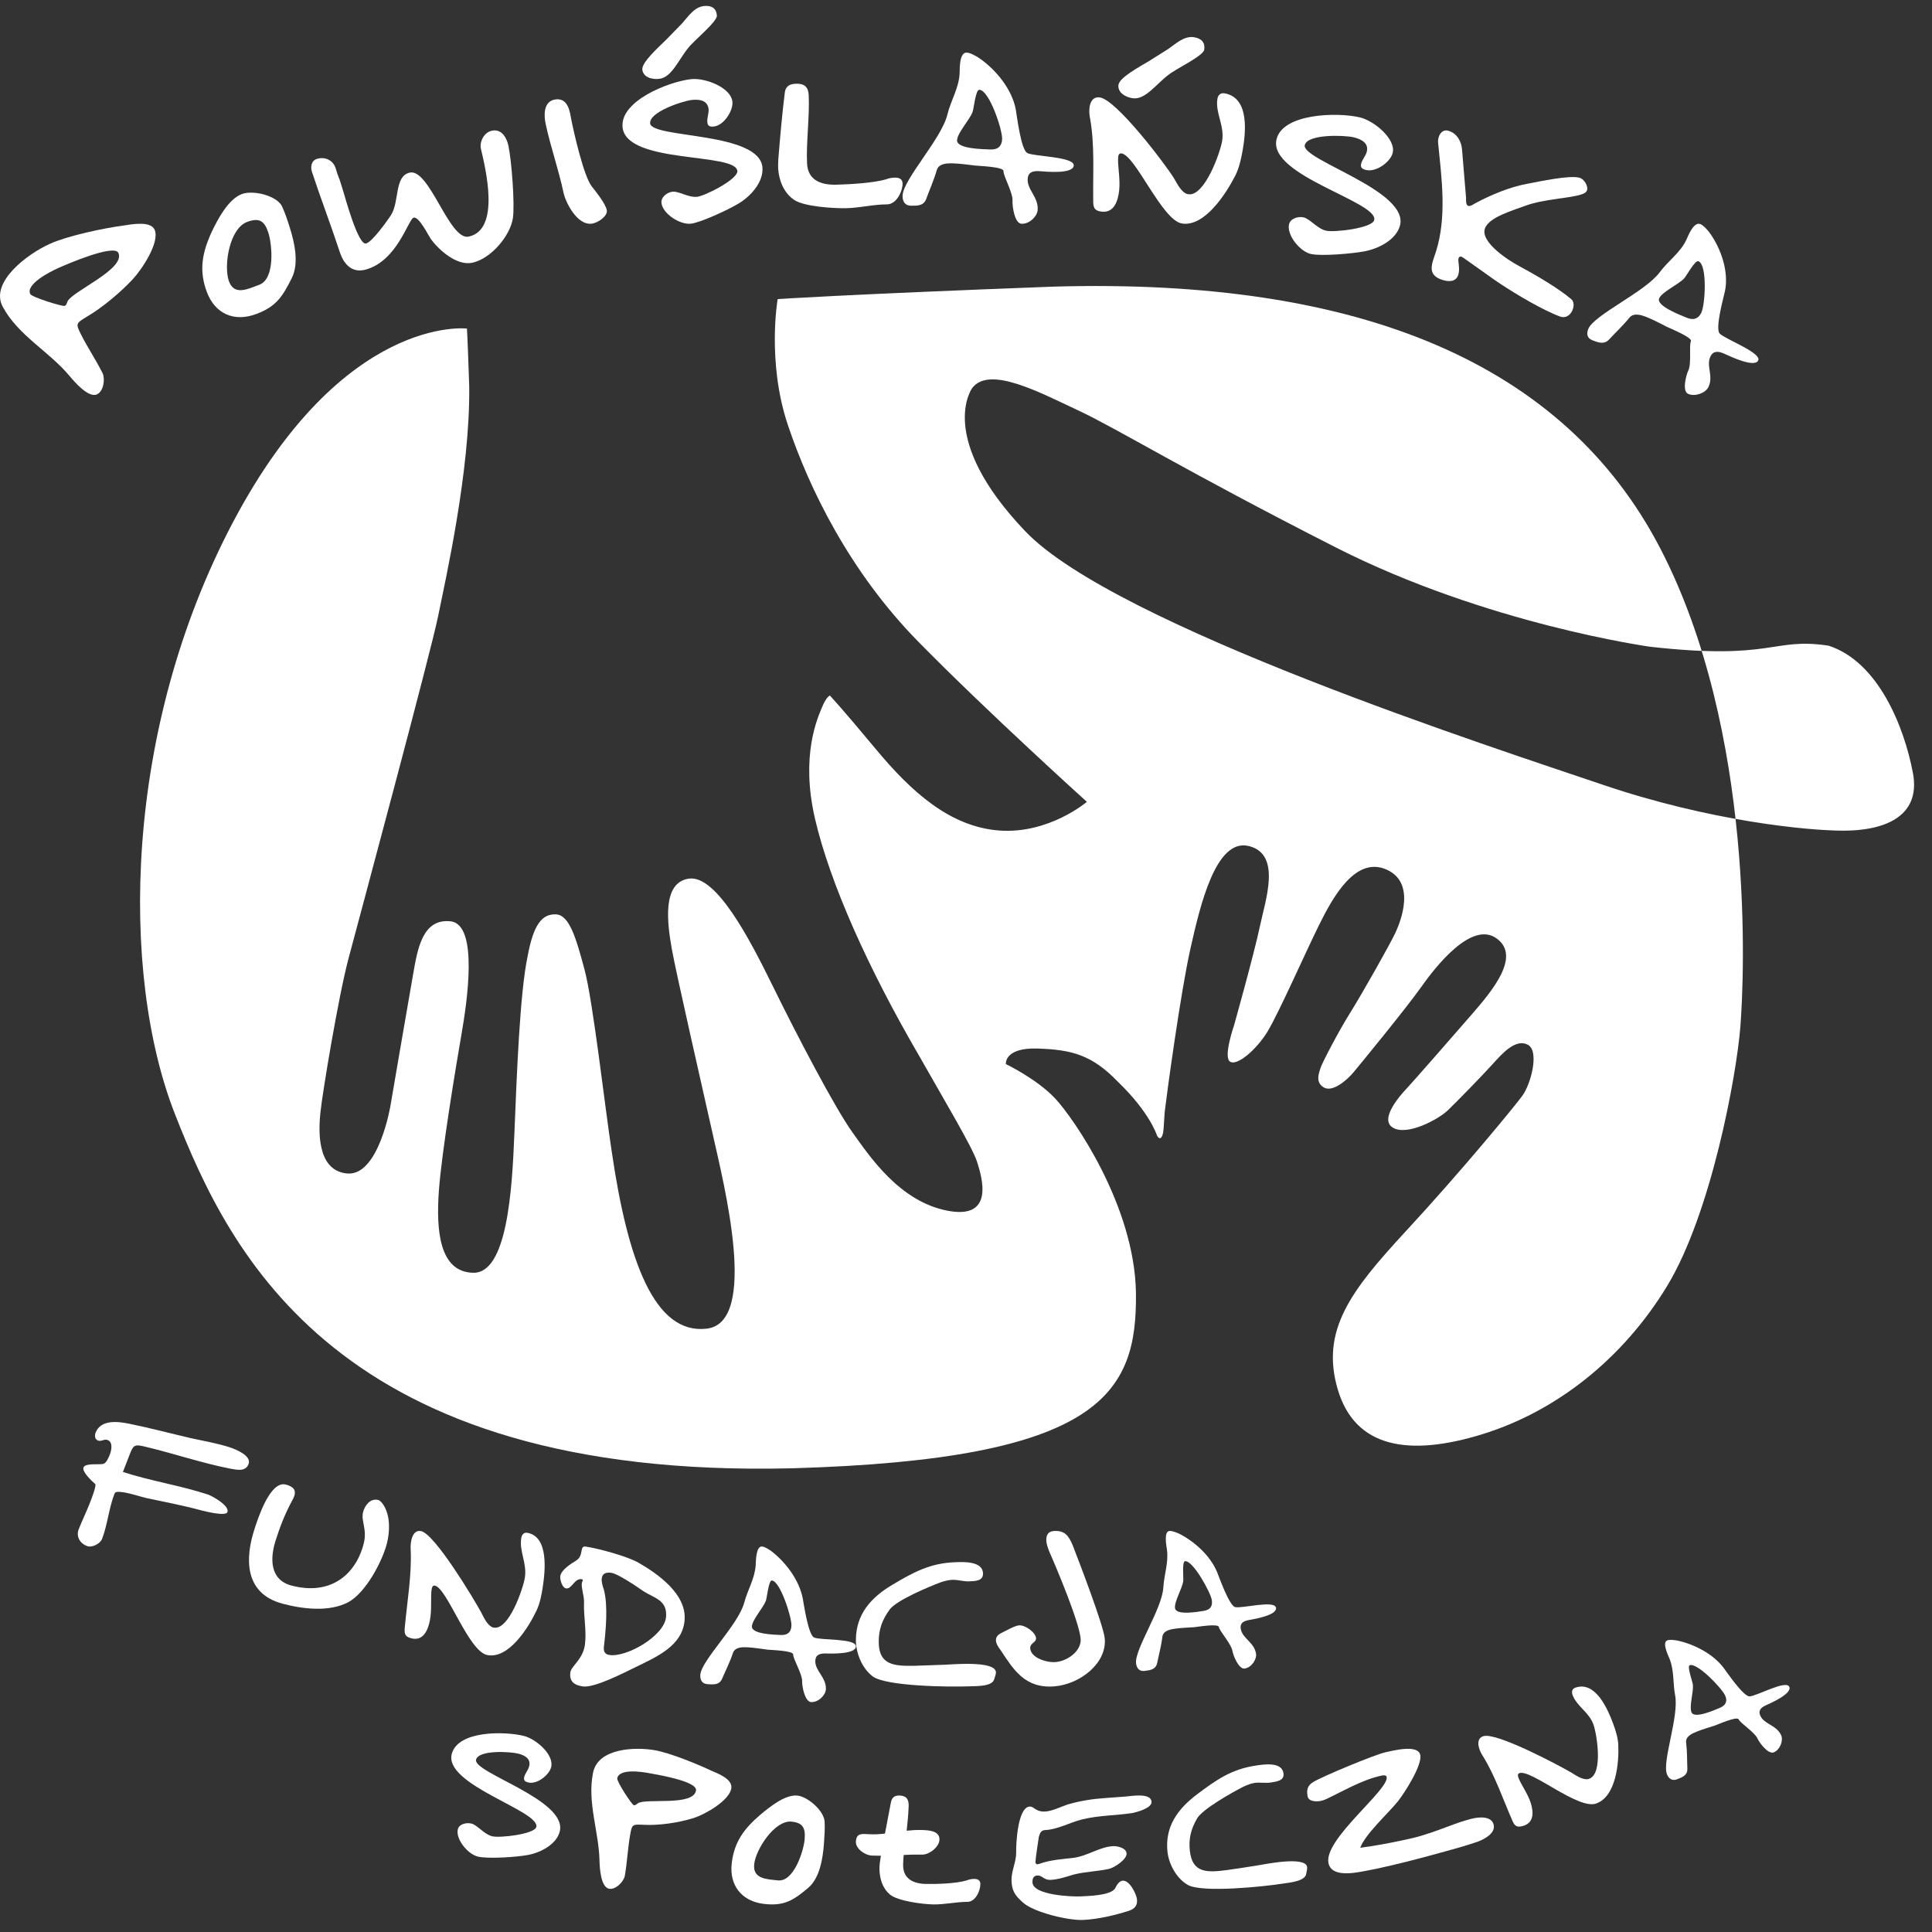 <svg width="102" height="102" viewBox="0 0 102 102" fill="none" xmlns="http://www.w3.org/2000/svg">
<rect x="0" y="0" width="102" height="102" fill="#333333" stroke="none"/>
<g id="pws-logo">
<path id="Fill 3" fill-rule="evenodd" clip-rule="evenodd" d="M27.874 97.933C27.314 98.042 25.743 98.152 25.219 98.016C24.662 97.872 24.036 97.059 24.175 96.565C24.25 96.296 24.633 96.207 24.898 96.278C25.214 96.362 25.55 96.836 25.984 96.946C26.386 97.047 28.224 96.834 28.314 96.456C28.518 95.595 23.369 94.225 23.858 92.571C24.22 91.35 26.671 91.401 27.666 91.65C28.282 91.805 29.258 92.625 29.1 93.29C29.003 93.698 28.366 94.22 27.895 94.106C27.718 94.063 27.632 93.994 27.677 93.813C27.726 93.617 27.888 93.449 27.937 93.253C28.035 92.861 27.726 92.674 27.359 92.582C26.944 92.477 25.28 92.374 25.134 92.897C24.94 93.585 29.93 95.005 29.557 96.672C29.403 97.354 28.562 97.806 27.874 97.933Z" fill="white"/>
<path id="Fill 5" fill-rule="evenodd" clip-rule="evenodd" d="M34.22 93.605C33.879 93.542 32.689 93.361 32.588 93.885C32.555 94.059 33.363 95.288 33.463 95.306C33.545 95.322 33.608 95.251 33.666 95.213C34.061 94.908 36.618 95.387 36.746 94.523C36.82 94.028 34.576 93.67 34.22 93.605ZM36.634 95.979C35.868 96.222 34.798 96.388 33.982 96.34C33.385 96.314 33.369 96.308 33.269 96.866C33.141 97.582 33.115 98.318 32.987 99.034C32.938 99.321 32.516 99.786 32.154 99.715C31.707 99.629 31.659 98.564 31.651 98.248C31.617 96.675 30.99 95.156 31.311 93.587C31.579 92.273 33.57 92.222 34.594 92.407C35.395 92.553 36.802 93.128 37.56 93.485C37.902 93.633 38.672 93.92 38.611 94.402C38.526 95.059 37.219 95.791 36.634 95.979Z" fill="white"/>
<path id="Fill 7" fill-rule="evenodd" clip-rule="evenodd" d="M41.794 96.173C40.905 96.081 39.902 97.632 39.818 98.418C39.733 99.204 40.474 99.21 41.074 99.275C41.908 99.365 42.43 97.725 42.482 97.102C42.533 96.495 42.376 96.234 41.794 96.173ZM42.673 99.666C41.897 100.323 41.404 100.641 40.342 100.518C39.145 100.381 38.495 99.524 38.632 98.365C38.769 97.22 39.303 96.531 40.13 95.819C40.616 95.415 41.442 94.731 42.096 94.798C42.639 94.852 43.499 95.59 43.536 96.171C43.557 96.553 43.528 96.948 43.501 97.325C43.444 98.097 43.287 99.143 42.673 99.666Z" fill="white"/>
<path id="Fill 9" fill-rule="evenodd" clip-rule="evenodd" d="M51.077 100.408C50.47 100.409 49.877 100.554 49.27 100.544C48.711 100.534 47.398 100.367 46.987 100.023C46.549 99.656 46.409 99.059 46.433 98.531C46.44 98.395 46.463 98.26 46.486 98.109C46.495 98.055 46.499 98.028 46.508 97.974C46.348 97.967 46.187 97.974 46.027 97.965C45.658 97.946 45.165 97.599 45.187 97.221C45.215 96.769 45.498 96.817 45.894 96.838C46.179 96.854 46.45 96.837 46.722 96.803C46.846 96.162 46.907 95.841 47.028 95.198C47.071 94.928 47.201 94.782 47.495 94.794C47.881 94.808 47.984 95.022 47.972 95.37C47.958 95.793 47.913 96.23 47.868 96.652C48.106 96.63 48.36 96.607 48.611 96.614C48.975 96.623 49.606 96.633 49.599 97.117C49.594 97.51 49.059 97.925 48.675 97.915C48.355 97.907 48.035 97.913 47.713 97.933C47.692 98.098 47.686 98.264 47.681 98.416C47.656 99.156 48.166 99.447 48.881 99.463C49.467 99.475 50.508 99.441 51.043 99.274C51.157 99.229 51.287 99.198 51.432 99.197C51.627 99.197 51.758 99.271 51.759 99.468C51.762 99.815 51.504 100.408 51.077 100.408Z" fill="white"/>
<path id="Fill 11" fill-rule="evenodd" clip-rule="evenodd" d="M59.782 95.719C58.893 95.856 58.01 95.836 57.104 96.063C56.52 96.208 55.804 96.593 55.208 96.615C54.953 96.625 54.906 96.77 54.845 96.98C54.817 97.141 54.663 98.187 54.667 98.315C54.669 98.379 54.705 98.425 54.774 98.424C54.843 98.421 54.912 98.387 54.963 98.37C55.512 98.191 56.067 98.154 56.633 98.091C57.371 98.009 58.035 97.517 58.739 97.468C58.979 97.45 59.454 97.559 59.478 97.846C59.504 98.165 58.84 98.6 58.548 98.668C57.928 98.806 57.283 98.811 56.679 98.969C56.283 99.086 55.87 99.233 55.449 99.248C55.118 99.261 55.022 99.008 54.776 99.016C54.549 99.023 54.504 99.2 54.509 99.377C54.529 100.064 56.617 100.143 57.058 100.12C57.463 100.099 58.613 100.075 58.868 99.705C58.945 99.555 59.067 99.305 59.278 99.29C59.644 99.262 60.007 100.02 60.029 100.291C60.055 100.594 59.911 100.783 59.579 100.888C58.83 101.122 58.001 101.32 57.197 101.363C56.413 101.405 54.59 100.96 54.029 100.462C53.594 100.089 53.413 99.819 53.403 99.275C53.393 98.763 53.66 98.293 53.649 97.781C53.638 97.35 53.729 95.397 54.368 95.378C54.604 95.371 54.665 95.659 55.17 95.64C55.541 95.626 56.019 95.381 56.368 95.268C57.015 95.076 57.68 94.973 58.351 94.928C58.779 94.899 58.993 94.883 59.421 94.849C59.739 94.824 60.751 94.639 60.796 95.117C60.828 95.452 60.05 95.665 59.782 95.719Z" fill="white"/>
<path id="Fill 13" fill-rule="evenodd" clip-rule="evenodd" d="M68.963 98.914C68.928 99.326 68.063 99.391 67.739 99.443C66.748 99.602 63.463 99.944 62.708 99.513C62.1 99.162 61.7 98.399 61.635 97.746C61.503 96.443 62.165 95.508 63.209 94.724C64.208 93.974 64.998 93.416 66.264 93.219C66.698 93.152 67.657 92.993 67.76 93.607C67.83 94.017 67.387 94.059 67.097 94.107C66.804 94.154 66.513 94.087 66.237 94.129C66.026 94.162 65.839 94.238 65.638 94.332C65.098 94.606 63.471 95.513 63.195 96.014C62.877 96.567 62.747 97.08 62.818 97.715C62.951 98.906 63.738 98.868 64.804 98.726C65.414 98.639 65.718 98.593 66.327 98.496C66.698 98.441 68.906 97.966 69.009 98.565C69.025 98.659 68.981 98.814 68.963 98.914Z" fill="white"/>
<path id="Fill 15" fill-rule="evenodd" clip-rule="evenodd" d="M78.014 97.233C77.328 97.47 76.592 97.665 75.894 97.857C74.82 98.153 73.739 98.432 72.666 98.662C72.444 98.707 72.333 98.728 72.11 98.771C71.485 98.892 70.286 99.125 70.135 98.352C69.889 97.092 73.364 94.474 73.207 93.812C73.182 93.706 73.03 93.724 72.948 93.741C71.925 93.958 70.948 94.544 70.03 94.978C69.92 95.03 69.822 95.063 69.705 95.084C69.487 95.123 69.089 95.114 69.036 94.841C68.976 94.522 69.013 94.265 69.336 94.082C69.824 93.776 72.601 92.63 73.139 92.513C73.53 92.428 74.835 92.082 74.979 92.637C75.114 93.161 74.162 94.65 73.796 95.109C73.279 95.744 72.072 96.842 71.813 97.553C72.579 97.452 73.336 97.313 74.088 97.15C74.499 97.062 74.91 96.971 75.308 96.832C76.111 96.586 76.883 96.225 77.678 96.024C78.084 95.922 78.724 95.868 78.852 96.314C78.982 96.76 78.413 97.084 78.014 97.233Z" fill="white"/>
<path id="Fill 17" fill-rule="evenodd" clip-rule="evenodd" d="M85.437 92.114C85.479 92.99 85.346 94.854 84.255 95.221C83.31 95.54 80.856 93.421 80.227 93.609C80.133 93.638 80.123 93.72 80.151 93.808C80.256 94.158 80.659 94.674 80.819 95.198C80.958 95.65 81.011 96.224 80.412 96.4C80.039 96.51 79.944 96.362 79.821 96.064C79.34 94.966 78.931 93.752 78.298 92.727C78.209 92.594 78.132 92.441 78.087 92.281C78.019 92.046 78.016 91.747 78.324 91.659C79.031 91.457 82.304 93.203 82.956 93.582C83.177 93.718 83.547 93.981 83.846 93.928C83.865 93.922 83.875 93.919 83.894 93.912C84.652 93.656 84.305 91.546 84.125 91.044C83.888 90.384 83.233 90.079 83.02 89.475C82.965 89.317 82.994 89.162 83.175 89.099C84.239 88.728 84.888 90.253 85.159 90.983C85.291 91.339 85.419 91.731 85.437 92.114Z" fill="white"/>
<path id="Fill 19" fill-rule="evenodd" clip-rule="evenodd" d="M89.207 87.917C89.058 87.979 89.364 88.793 89.377 88.952C89.413 89.334 89.174 90.088 89.302 90.399C89.452 90.766 90.555 90.267 90.8 90.165C91.138 90.024 91.202 89.797 91.08 89.517C90.916 89.139 89.595 87.758 89.207 87.917ZM93.252 90.021C92.977 90.143 92.809 90.3 92.935 90.579C93.141 91.038 93.787 91.07 94.035 91.611C94.162 91.888 93.984 92.368 93.655 92.513C93.355 92.644 92.882 92 92.79 91.79C92.642 91.455 91.876 90.97 91.791 90.773C91.711 90.592 90.685 91.051 90.528 91.103C90.219 91.206 89.903 91.292 89.592 91.417C89.328 91.521 88.978 91.676 89.019 92.004C89.079 92.472 89.065 92.935 89.084 93.402C89.086 93.729 88.815 93.832 88.529 93.941C88.258 94.042 88.086 93.878 88.005 93.664C87.744 92.98 88.657 90.605 88.437 89.495C88.312 88.838 88.397 88.196 88.138 87.561C88.068 87.392 87.74 86.718 88.019 86.605C88.151 86.552 88.389 86.587 88.536 86.609C89.441 86.799 90.44 87.318 90.991 88.045C91.161 88.27 92.043 89.569 92.367 89.561C92.728 89.553 94.287 88.678 94.464 89.051C94.634 89.409 93.498 89.911 93.252 90.021Z" fill="white"/>
<path id="Fill 21" fill-rule="evenodd" clip-rule="evenodd" d="M12.139 77.534C10.635 77.237 9.177 76.738 7.695 76.385C7.097 76.236 7.043 76.282 6.839 76.809C6.699 77.171 6.63 77.351 6.489 77.712C7.95 78.187 9.51 78.424 10.96 78.898C11.221 78.983 12.119 79.491 12.008 79.828C11.928 80.073 10.822 79.787 10.636 79.743C9.684 79.482 8.686 79.294 7.725 79.089C7.299 78.989 6.745 78.788 6.307 78.763C6.175 78.766 6.088 78.751 6.041 78.871C5.744 79.639 5.679 80.493 5.389 81.246C5.296 81.487 4.878 81.728 4.593 81.622C4.191 81.471 4.014 81.092 4.157 80.731C4.337 80.281 4.548 79.844 4.721 79.409C4.769 79.289 5.109 78.434 5.029 78.351C4.847 78.196 4.318 77.696 4.409 77.471C4.507 77.232 5.228 77.339 5.453 77.287C5.618 77.246 5.743 76.931 5.797 76.796C5.88 76.586 5.983 76.142 5.681 76.025C5.505 75.957 5.347 76.122 5.173 76.053C4.981 75.979 4.998 75.759 5.052 75.625C5.334 74.937 6.222 75.042 6.824 75.166C7.915 75.388 8.992 75.675 10.06 75.924C10.738 76.072 11.457 76.194 12.125 76.41C12.428 76.508 13.269 76.843 13.13 77.272C12.985 77.717 12.508 77.601 12.139 77.534Z" fill="white"/>
<path id="Fill 23" fill-rule="evenodd" clip-rule="evenodd" d="M18.371 84.595C17.378 85.114 15.993 84.955 14.911 84.665C12.852 84.112 12.955 82.208 13.431 80.743C13.602 80.214 14.256 78.143 15.097 78.38C15.427 78.474 15.651 78.618 15.537 78.981C15.513 79.057 15.469 79.144 15.428 79.215C15.049 79.916 14.776 80.614 14.543 81.357C14.283 82.19 14.19 83.389 15.384 83.708C17.374 84.238 18.741 83.217 19.193 81.532C19.411 80.72 19.036 80.32 19.173 79.815C19.266 79.478 19.548 79.091 19.963 79.19C20.078 79.218 20.194 79.375 20.246 79.452C20.618 80.046 20.586 80.866 20.424 81.496C20.188 82.417 19.312 84.103 18.371 84.595Z" fill="white"/>
<path id="Fill 25" fill-rule="evenodd" clip-rule="evenodd" d="M28.332 85.017C27.927 85.881 26.876 87.6 25.729 87.379C24.734 87.188 23.617 83.861 22.963 83.714C22.865 83.692 22.816 83.766 22.796 83.865C22.716 84.257 22.815 84.964 22.696 85.553C22.594 86.061 22.354 86.642 21.735 86.499C21.349 86.41 21.337 86.217 21.376 85.867C21.496 84.557 21.738 83.173 21.684 81.855C21.672 81.681 21.678 81.493 21.717 81.314C21.774 81.053 21.921 80.763 22.24 80.838C22.974 81.013 25.013 84.411 25.4 85.119C25.527 85.365 25.724 85.813 26.015 85.92C26.035 85.924 26.045 85.925 26.065 85.929C26.865 86.083 27.616 83.873 27.71 83.295C27.832 82.537 27.405 81.898 27.52 81.205C27.55 81.024 27.655 80.89 27.846 80.925C28.978 81.132 28.784 82.94 28.656 83.783C28.592 84.196 28.508 84.64 28.332 85.017Z" fill="white"/>
<path id="Fill 27" fill-rule="evenodd" clip-rule="evenodd" d="M33.96 84.001C33.639 83.775 32.619 83.084 32.28 83.038C32.039 83.006 31.805 83.04 31.77 83.324C31.746 83.525 31.818 83.74 31.879 83.919C32.107 84.749 31.985 86.076 31.884 86.929C31.855 87.18 31.92 87.342 32.188 87.377C33.106 87.499 35.072 86.363 35.163 85.374C35.247 84.467 34.53 84.374 33.96 84.001ZM33.544 88.023C32.953 88.308 31.383 89.123 30.774 89.035C30.316 88.969 30.048 88.774 30.112 88.291C30.156 87.956 30.782 87.607 30.883 86.821C30.976 86.086 30.803 85.329 30.834 84.584C30.843 84.262 30.682 83.846 30.717 83.579C30.723 83.53 30.763 83.484 30.769 83.433C30.774 83.4 30.743 83.379 30.711 83.374C30.323 83.315 30.194 83.908 29.885 83.859C29.674 83.825 29.556 83.38 29.58 83.213C29.627 82.88 30.149 82.554 30.416 82.392C30.846 82.118 30.573 81.599 30.923 81.651C31.608 81.755 33.145 82.17 33.725 82.513C34.734 83.094 36.259 84.163 36.143 85.54C36.028 86.918 34.619 87.49 33.544 88.023Z" fill="white"/>
<path id="Fill 29" fill-rule="evenodd" clip-rule="evenodd" d="M40.749 83.443C40.579 83.434 40.494 84.353 40.434 84.512C40.291 84.894 39.718 85.509 39.697 85.864C39.671 86.285 40.943 86.305 41.222 86.319C41.605 86.337 41.771 86.148 41.784 85.824C41.803 85.388 41.19 83.466 40.749 83.443ZM43.601 87.296C43.286 87.288 43.054 87.361 43.044 87.685C43.027 88.218 43.62 88.543 43.604 89.173C43.594 89.497 43.208 89.875 42.83 89.863C42.49 89.852 42.341 89.021 42.35 88.778C42.365 88.39 41.867 87.577 41.876 87.351C41.885 87.141 40.705 87.116 40.535 87.095C40.193 87.054 39.855 86.993 39.505 86.972C39.207 86.954 38.805 86.944 38.693 87.276C38.536 87.753 38.31 88.192 38.115 88.648C37.967 88.962 37.664 88.94 37.344 88.915C37.041 88.892 36.953 88.657 36.974 88.415C37.039 87.641 38.991 85.772 39.293 84.607C39.475 83.922 39.853 83.344 39.898 82.618C39.909 82.424 39.909 81.63 40.225 81.648C40.376 81.657 40.587 81.798 40.715 81.886C41.489 82.477 42.193 83.428 42.379 84.375C42.436 84.669 42.67 86.313 42.978 86.452C43.323 86.609 45.193 86.485 45.187 86.922C45.181 87.343 43.881 87.303 43.601 87.296Z" fill="white"/>
<path id="Fill 31" fill-rule="evenodd" clip-rule="evenodd" d="M52.494 88.636C52.411 89.053 51.525 89.015 51.19 89.029C50.168 89.072 46.797 89.035 46.079 88.508C45.502 88.078 45.181 87.25 45.187 86.574C45.198 85.222 45.975 84.341 47.129 83.658C48.231 83.005 49.102 82.528 50.416 82.478C50.866 82.46 51.865 82.413 51.898 83.056C51.918 83.483 51.464 83.473 51.161 83.487C50.859 83.5 50.568 83.396 50.282 83.407C50.065 83.414 49.865 83.471 49.649 83.543C49.066 83.759 47.306 84.497 46.969 84.978C46.581 85.508 46.391 86.018 46.393 86.678C46.394 87.914 47.197 87.965 48.297 87.945C48.925 87.927 49.239 87.916 49.867 87.89C50.25 87.878 52.547 87.659 52.58 88.285C52.586 88.384 52.525 88.535 52.494 88.636Z" fill="white"/>
<path id="Fill 33" fill-rule="evenodd" clip-rule="evenodd" d="M55.667 89.031C54.103 89.158 53.503 88.132 52.835 87.132C52.713 86.971 52.593 86.793 52.581 86.61C52.569 86.392 52.727 86.278 52.92 86.187C53.129 86.088 53.571 85.827 53.806 85.811C54.132 85.788 54.674 86.185 54.698 86.485C54.716 86.719 54.369 86.745 54.391 87.029C54.428 87.53 55.264 87.787 55.725 87.749C56.388 87.695 57.114 87.138 57.052 86.505C56.963 85.605 55.816 82.866 55.395 81.91C55.327 81.731 55.257 81.552 55.242 81.368C55.219 81.101 55.303 80.859 55.615 80.832C56.223 80.779 56.429 81.096 56.638 81.597C56.969 82.441 58.245 85.781 58.322 86.481C58.466 87.796 57.026 88.921 55.667 89.031Z" fill="white"/>
<path id="Fill 35" fill-rule="evenodd" clip-rule="evenodd" d="M62.559 82.424C62.398 82.448 62.493 83.33 62.467 83.492C62.406 83.878 61.989 84.564 62.035 84.904C62.091 85.304 63.283 85.088 63.545 85.047C63.906 84.993 64.024 84.785 63.978 84.477C63.912 84.062 62.974 82.364 62.559 82.424ZM65.953 85.526C65.656 85.577 65.454 85.689 65.506 85.996C65.591 86.503 66.208 86.698 66.311 87.296C66.363 87.603 66.074 88.032 65.72 88.091C65.397 88.144 65.102 87.388 65.065 87.157C65.005 86.789 64.385 86.115 64.351 85.9C64.32 85.7 63.214 85.895 63.051 85.907C62.724 85.932 62.396 85.937 62.065 85.983C61.785 86.021 61.407 86.086 61.366 86.421C61.31 86.899 61.182 87.355 61.087 87.821C61.008 88.145 60.721 88.181 60.417 88.217C60.132 88.251 60.005 88.046 59.979 87.813C59.892 87.071 61.36 84.947 61.42 83.793C61.461 83.112 61.703 82.498 61.608 81.805C61.583 81.619 61.432 80.871 61.732 80.829C61.873 80.809 62.094 80.904 62.233 80.962C63.066 81.376 63.904 82.142 64.257 83C64.367 83.266 64.895 84.773 65.212 84.847C65.563 84.93 67.289 84.465 67.366 84.878C67.439 85.276 66.217 85.481 65.953 85.526Z" fill="white"/>
<path id="Fill 37" fill-rule="evenodd" clip-rule="evenodd" d="M3.05 14.163C2.661 14.338 1.335 15.009 1.599 15.524C1.687 15.695 3.312 16.197 3.42 16.148C3.511 16.106 3.527 16.003 3.559 15.931C3.744 15.404 6.639 14.216 6.251 13.354C6.028 12.859 3.459 13.979 3.05 14.163ZM7.007 14.745C6.374 15.422 5.423 16.229 4.602 16.709C4.01 17.07 3.991 17.08 4.263 17.63C4.612 18.336 5.067 18.995 5.415 19.703C5.555 19.986 5.482 20.653 5.119 20.82C4.671 21.027 3.919 20.143 3.698 19.88C2.605 18.554 0.954 17.718 0.14 16.185C-0.544 14.9 1.442 13.404 2.646 12.867C3.587 12.446 5.464 12.047 6.497 11.911C6.956 11.839 7.96 11.65 8.165 12.133C8.446 12.793 7.492 14.223 7.007 14.745Z" fill="white"/>
<path id="Fill 39" fill-rule="evenodd" clip-rule="evenodd" d="M13.059 11.712C12.095 12.062 11.803 14.058 12.085 14.843C12.369 15.627 13.079 15.26 13.688 15.035C14.534 14.723 14.37 12.904 14.164 12.275C13.963 11.664 13.688 11.482 13.059 11.712ZM15.407 14.677C14.915 15.658 14.589 16.178 13.541 16.574C12.361 17.02 11.354 16.57 10.92 15.415C10.493 14.277 10.671 13.341 11.183 12.229C11.49 11.59 12.051 10.504 12.78 10.241C13.385 10.023 14.612 10.335 14.884 10.885C15.057 11.248 15.183 11.646 15.303 12.028C15.55 12.807 15.795 13.897 15.407 14.677Z" fill="white"/>
<path id="Fill 41" fill-rule="evenodd" clip-rule="evenodd" d="M27.08 11.505C26.953 12.414 25.947 13.652 24.936 13.871C24.106 14.051 23.145 13.176 22.735 12.601C22.605 12.409 22.119 11.423 21.84 11.49C21.561 11.557 20.982 13.775 19.304 14.234C18.527 14.446 18.122 13.867 17.939 13.308C17.469 11.873 16.93 10.476 16.464 9.056C16.392 8.833 16.421 8.475 16.747 8.384C17.209 8.255 17.601 8.496 17.72 8.88C17.761 9.008 17.78 9.072 17.821 9.201C17.869 9.326 17.892 9.389 17.94 9.515C18.013 9.746 18.048 9.861 18.121 10.091C18.206 10.364 18.905 12.969 19.327 12.855C19.657 12.767 20.439 11.664 20.633 11.373C21.102 10.65 20.807 9.308 21.625 9.114C22.674 8.865 23.717 12.713 24.744 12.492C26.45 12.124 25.617 8.843 25.389 7.848C25.31 7.507 25.535 6.984 25.982 6.897C26.528 6.793 26.767 7.345 26.841 7.689C27.009 8.473 27.185 10.752 27.08 11.505Z" fill="white"/>
<path id="Fill 43" fill-rule="evenodd" clip-rule="evenodd" d="M31.25 11.807C30.455 11.917 29.853 10.647 29.755 10.191C29.494 8.953 29.066 7.755 28.806 6.534C28.73 6.175 28.644 5.347 29.321 5.25C30.02 5.15 30.092 5.964 30.16 6.307C30.303 7.025 30.823 9.317 31.246 9.847C31.473 10.134 31.973 10.755 32.037 11.099C32.093 11.393 31.596 11.759 31.25 11.807Z" fill="white"/>
<path id="Fill 45" fill-rule="evenodd" clip-rule="evenodd" d="M36.349 2.515C35.831 3.13 35.476 4.08 34.815 4.161C34.419 4.211 33.961 4.078 33.912 3.681C33.864 3.301 34.755 2.504 35.142 2.126C35.484 1.77 35.657 1.593 36.005 1.241C36.322 0.892 36.645 0.368 37.175 0.317C37.585 0.278 37.817 0.45 37.848 0.814C37.876 1.143 36.64 2.135 36.349 2.515ZM38.98 10.753C38.472 11.059 37.017 11.746 36.476 11.809C35.899 11.875 34.993 11.29 34.922 10.72C34.884 10.41 35.214 10.157 35.498 10.122C35.836 10.079 36.343 10.44 36.805 10.39C37.23 10.342 38.963 9.462 38.928 9.029C38.848 8.041 33.141 8.668 32.873 6.757C32.677 5.345 35.309 4.304 36.498 4.178C37.233 4.1 38.608 4.623 38.669 5.386C38.707 5.854 38.214 6.629 37.68 6.68C37.479 6.699 37.363 6.659 37.343 6.451C37.322 6.226 37.43 5.988 37.409 5.763C37.366 5.314 36.963 5.23 36.534 5.276C36.048 5.328 34.249 5.916 34.325 6.52C34.424 7.314 40.124 6.947 40.254 8.855C40.307 9.637 39.607 10.384 38.98 10.753Z" fill="white"/>
<path id="Fill 47" fill-rule="evenodd" clip-rule="evenodd" d="M46.824 10.79C46.102 10.791 45.403 10.976 44.682 10.991C44.02 11.005 42.456 10.912 41.928 10.554C41.366 10.174 41.119 9.499 41.082 8.882C41.073 8.724 41.084 8.564 41.093 8.387C41.186 7.251 41.283 6.098 41.428 4.942C41.452 4.623 41.609 4.438 42.004 4.421C42.523 4.399 42.68 4.641 42.697 5.047C42.745 6.211 42.558 7.507 42.608 8.618C42.645 9.482 43.291 9.773 44.159 9.751C44.868 9.732 46.129 9.661 46.781 9.466C46.92 9.413 47.079 9.378 47.258 9.378C47.494 9.378 47.653 9.467 47.651 9.697C47.65 10.103 47.332 10.789 46.824 10.79Z" fill="white"/>
<path id="Fill 49" fill-rule="evenodd" clip-rule="evenodd" d="M51.706 4.739C51.503 4.73 51.416 5.738 51.347 5.913C51.188 6.332 50.542 7.017 50.528 7.407C50.51 7.868 51.947 7.875 52.263 7.891C52.695 7.914 52.884 7.712 52.907 7.358C52.937 6.88 52.234 4.763 51.706 4.739ZM54.894 9.038C54.544 9.011 54.284 9.081 54.257 9.435C54.213 10.019 54.839 10.403 54.782 11.093C54.753 11.446 54.32 11.841 53.924 11.813C53.564 11.787 53.438 10.873 53.456 10.607C53.485 10.183 52.964 9.28 52.979 9.033C52.994 8.802 51.683 8.764 51.492 8.742C51.113 8.699 50.734 8.639 50.345 8.626C50.012 8.614 49.562 8.619 49.454 8.989C49.303 9.517 49.078 10.009 48.894 10.519C48.751 10.872 48.429 10.865 48.084 10.86C47.76 10.856 47.648 10.607 47.651 10.341C47.66 9.489 49.715 7.328 50.019 6.042C50.203 5.285 50.634 4.643 50.664 3.845C50.672 3.633 50.643 2.761 51.035 2.777C51.221 2.784 51.483 2.936 51.645 3.032C52.606 3.678 53.438 4.742 53.629 5.784C53.688 6.108 53.9 7.917 54.243 8.083C54.624 8.27 56.736 8.268 56.688 8.745C56.642 9.203 55.206 9.061 54.894 9.038Z" fill="white"/>
<path id="Fill 51" fill-rule="evenodd" clip-rule="evenodd" d="M61.707 3.938C61.053 4.418 60.482 5.271 59.817 5.188C59.418 5.137 59.004 4.892 59.048 4.486C59.092 4.099 60.152 3.53 60.619 3.251C61.037 2.984 61.248 2.851 61.672 2.589C62.065 2.321 62.506 1.884 63.036 1.965C63.446 2.028 63.633 2.257 63.577 2.624C63.525 2.958 62.081 3.633 61.707 3.938ZM65.21 9.285C64.747 10.19 63.608 11.996 62.398 11.799C61.349 11.628 59.944 8.19 59.206 8.099C59.096 8.085 59.048 8.169 59.036 8.274C58.987 8.698 59.16 9.434 59.085 10.069C59.02 10.615 58.819 11.25 58.157 11.173C57.746 11.125 57.713 10.926 57.716 10.551C57.698 9.157 57.799 7.667 57.556 6.285C57.517 6.103 57.499 5.905 57.518 5.71C57.545 5.427 57.673 5.101 58.053 5.142C58.926 5.237 61.532 8.681 61.983 9.416C62.132 9.671 62.357 10.139 62.675 10.244C62.697 10.247 62.708 10.249 62.73 10.253C63.597 10.395 64.42 8.058 64.523 7.445C64.659 6.64 64.153 5.957 64.273 5.222C64.305 5.029 64.426 4.888 64.654 4.928C66.007 5.164 65.757 7.095 65.597 7.985C65.518 8.422 65.414 8.889 65.21 9.285Z" fill="white"/>
<path id="Fill 53" fill-rule="evenodd" clip-rule="evenodd" d="M72.017 13.273C71.416 13.387 69.757 13.536 69.206 13.408C68.62 13.273 67.93 12.408 68.054 11.845C68.121 11.538 68.528 11.411 68.819 11.476C69.163 11.553 69.538 12.069 70.007 12.179C70.44 12.281 72.436 12.047 72.549 11.625C72.802 10.662 67.004 9.291 67.387 7.391C67.669 5.988 70.595 5.909 71.802 6.199C72.549 6.378 73.72 7.346 73.523 8.089C73.403 8.545 72.657 9.108 72.117 8.973C71.911 8.922 71.813 8.843 71.863 8.64C71.917 8.419 72.104 8.232 72.159 8.012C72.27 7.571 71.903 7.354 71.467 7.249C70.973 7.131 69.015 7.068 68.885 7.666C68.713 8.451 74.425 10.068 73.909 11.918C73.697 12.675 72.757 13.141 72.017 13.273Z" fill="white"/>
<path id="Fill 55" fill-rule="evenodd" clip-rule="evenodd" d="M82.356 16.709C81.448 16.373 80.051 15.54 79.232 14.999C78.97 14.84 77.24 13.578 77.169 13.556C77.096 13.534 77.031 13.55 77.005 13.63C76.952 13.792 77.101 14.176 76.987 14.515C76.867 14.87 76.527 14.89 76.172 14.784C75.283 14.517 75.618 13.893 75.804 13.309C76.393 11.461 76.117 9.469 75.925 7.547C75.916 7.439 75.927 7.336 75.956 7.238C76.015 7.043 76.185 6.825 76.455 6.9C76.958 7.039 77.163 7.523 77.189 7.902C77.257 8.753 77.333 9.609 77.402 10.464C77.395 10.55 77.385 10.831 77.514 10.87C77.626 10.903 77.785 10.792 77.862 10.745C78.684 10.3 79.728 9.859 80.692 9.691C81.254 9.588 82.925 9.22 83.417 9.393C83.663 9.48 83.859 9.858 83.785 10.048C83.734 10.175 83.635 10.211 83.51 10.258C82.893 10.472 81.526 10.504 80.568 10.85C79.941 11.091 78.604 11.453 78.396 12.065C78.148 12.79 79.643 13.752 80.219 14.055C81.028 14.49 82.239 15.192 82.936 15.779C83.123 15.922 83.096 16.185 83.019 16.374C82.915 16.627 82.672 16.826 82.356 16.709Z" fill="white"/>
<path id="Fill 57" fill-rule="evenodd" clip-rule="evenodd" d="M89.672 13.793C89.487 13.716 89.035 14.576 88.908 14.707C88.604 15.022 87.755 15.407 87.597 15.746C87.412 16.146 88.741 16.643 89.027 16.765C89.418 16.933 89.669 16.819 89.82 16.514C90.024 16.102 90.152 13.994 89.672 13.793ZM91.046 18.679C90.73 18.535 90.463 18.508 90.308 18.811C90.052 19.31 90.492 19.865 90.185 20.454C90.027 20.756 89.48 20.955 89.123 20.794C88.798 20.649 89.018 19.799 89.131 19.57C89.315 19.206 89.164 18.23 89.271 18.017C89.369 17.819 88.167 17.337 87.999 17.252C87.663 17.085 87.335 16.903 86.978 16.758C86.675 16.635 86.257 16.487 86.021 16.776C85.688 17.192 85.297 17.548 84.94 17.936C84.678 18.199 84.382 18.083 84.067 17.963C83.769 17.849 83.757 17.591 83.858 17.357C84.178 16.609 86.876 15.4 87.629 14.368C88.079 13.762 88.714 13.342 89.036 12.649C89.122 12.464 89.415 11.685 89.774 11.832C89.943 11.902 90.129 12.126 90.244 12.266C90.896 13.163 91.276 14.387 91.069 15.373C91.004 15.678 90.534 17.347 90.793 17.612C91.077 17.908 93.04 18.634 92.821 19.038C92.609 19.427 91.326 18.806 91.046 18.679Z" fill="white"/>
<path id="Exclude" fill-rule="evenodd" clip-rule="evenodd" d="M24.65 17.346C24.65 17.346 18.122 16.565 12.313 27.546C6.503 38.527 6.342 51.428 9.229 58.799C12.115 66.171 17.846 78.116 41.839 77.518C58.182 77.044 60.036 73.547 59.972 68.262C59.908 63.652 56.662 59.004 55.695 57.98C54.729 56.956 53.104 56.178 53.104 56.178C53.104 56.178 53.004 55.297 54.791 55.358C56.579 55.42 57.65 55.687 59.027 57.12C60.71 58.737 61.082 59.946 61.082 59.946C61.082 59.946 61.284 60.366 61.411 59.782C61.437 59.665 61.474 58.847 61.494 58.677C61.615 57.652 62.339 52.346 62.851 50.075C63.361 47.803 64.191 44.235 65.934 44.667C67.679 45.1 66.801 47.534 66.511 48.928C66.219 50.322 65.153 54.13 65.153 54.13C65.153 54.13 64.56 55.83 64.947 56.055C65.336 56.281 66.349 55.399 66.921 54.458C67.495 53.516 68.879 50.38 69.635 48.846C70.393 47.311 71.568 45.221 73.172 45.896C74.775 46.572 73.954 48.641 73.666 49.255C73.377 49.87 71.897 52.492 71.28 53.474C70.663 54.458 69.78 56.157 69.718 56.383C69.656 56.608 69.41 57.12 69.882 57.407C70.355 57.693 71.116 57.017 71.445 56.629C71.773 56.239 74.241 53.229 75.022 52.123C75.804 51.017 77.695 48.6 79.01 49.542C80.327 50.484 78.764 52.328 77.736 53.516C76.709 54.703 74.59 57.12 74.282 57.448C73.973 57.775 72.782 59.086 73.541 59.537C74.302 59.988 75.947 59.086 76.421 58.635C76.893 58.185 78.291 56.751 78.806 56.178C79.319 55.605 80.019 54.826 80.656 55.154C81.293 55.482 80.821 57.243 80.368 57.857C79.916 58.471 77.1 61.892 74.2 65.025C71.301 68.159 69.718 70.248 70.623 73.341C71.527 76.433 74.364 76.925 78.27 75.716C82.178 74.508 85.694 71.722 88.017 67.893C90.34 64.063 91.676 56.813 91.882 54.212C92.087 51.611 92.69 38.639 87.647 28.939C82.603 19.238 71.895 14.655 55.572 15.134C44.553 15.552 41.056 15.79 41.056 15.79C41.056 15.79 40.48 19.102 41.592 22.426C42.703 25.749 44.84 30.164 48.459 33.854C52.077 37.544 57.382 42.333 57.382 42.333C57.382 42.333 55.387 44.033 52.776 43.849C50.164 43.664 48.109 41.801 46.238 39.548C44.366 37.295 43.812 36.721 43.812 36.721C43.812 36.721 43.627 36.783 43.4 37.336C43.174 37.889 42.249 39.875 43.03 43.234C43.812 46.593 45.806 51.078 48.541 55.769C49.897 58.165 51.337 60.561 51.584 61.339C51.831 62.117 52.55 64.411 50.02 63.919C47.492 63.428 45.929 61.073 45.004 59.782C44.079 58.492 42.064 54.642 40.81 52.081C39.556 49.522 37.808 46.183 36.369 46.388C34.929 46.593 35.238 48.785 35.464 50.075C35.691 51.365 37.068 57.366 37.644 59.946C38.219 62.527 40.069 69.818 37.315 70.146C34.559 70.473 33.141 66.582 32.298 60.806C31.949 58.553 31.311 52.86 30.858 51.181C30.407 49.501 30.057 48.292 29.337 48.273C28.618 48.252 28.165 48.804 27.856 50.484C27.446 52.41 27.282 56.751 27.158 59.824C27.035 62.896 26.767 67.237 24.978 67.196C23.189 67.156 23.025 64.943 23.169 62.896C23.312 60.848 24.074 56.281 24.361 54.621C24.65 52.962 25.286 48.804 23.786 48.641C22.285 48.477 22.038 50.157 21.812 51.426C21.585 52.696 20.619 58.349 20.619 58.349C20.619 58.349 20.003 62.117 18.317 61.954C16.631 61.79 16.845 59.441 16.918 58.717C17.021 57.714 17.865 52.614 18.399 50.607C18.934 48.6 22.758 34.387 23.128 32.543C23.498 30.7 24.834 24.863 24.772 20.377C24.67 17.367 24.65 17.346 24.65 17.346ZM51.331 20.482C51.331 20.482 49.391 23.079 54.128 28.047C58.866 33.016 78.959 39.508 84.611 41.428C90.262 43.348 95.398 43.855 97.34 43.855C99.28 43.855 101.449 43.234 100.992 40.807C100.536 38.379 99.165 34.935 96.54 34.089C93.572 33.636 93.629 34.879 87.121 34.145C87.121 34.145 78.502 32.959 70.511 28.895C62.519 24.83 58.98 22.627 56.925 21.668C54.87 20.708 52.245 19.297 51.331 20.482Z" fill="white"/>
</g>
</svg>
